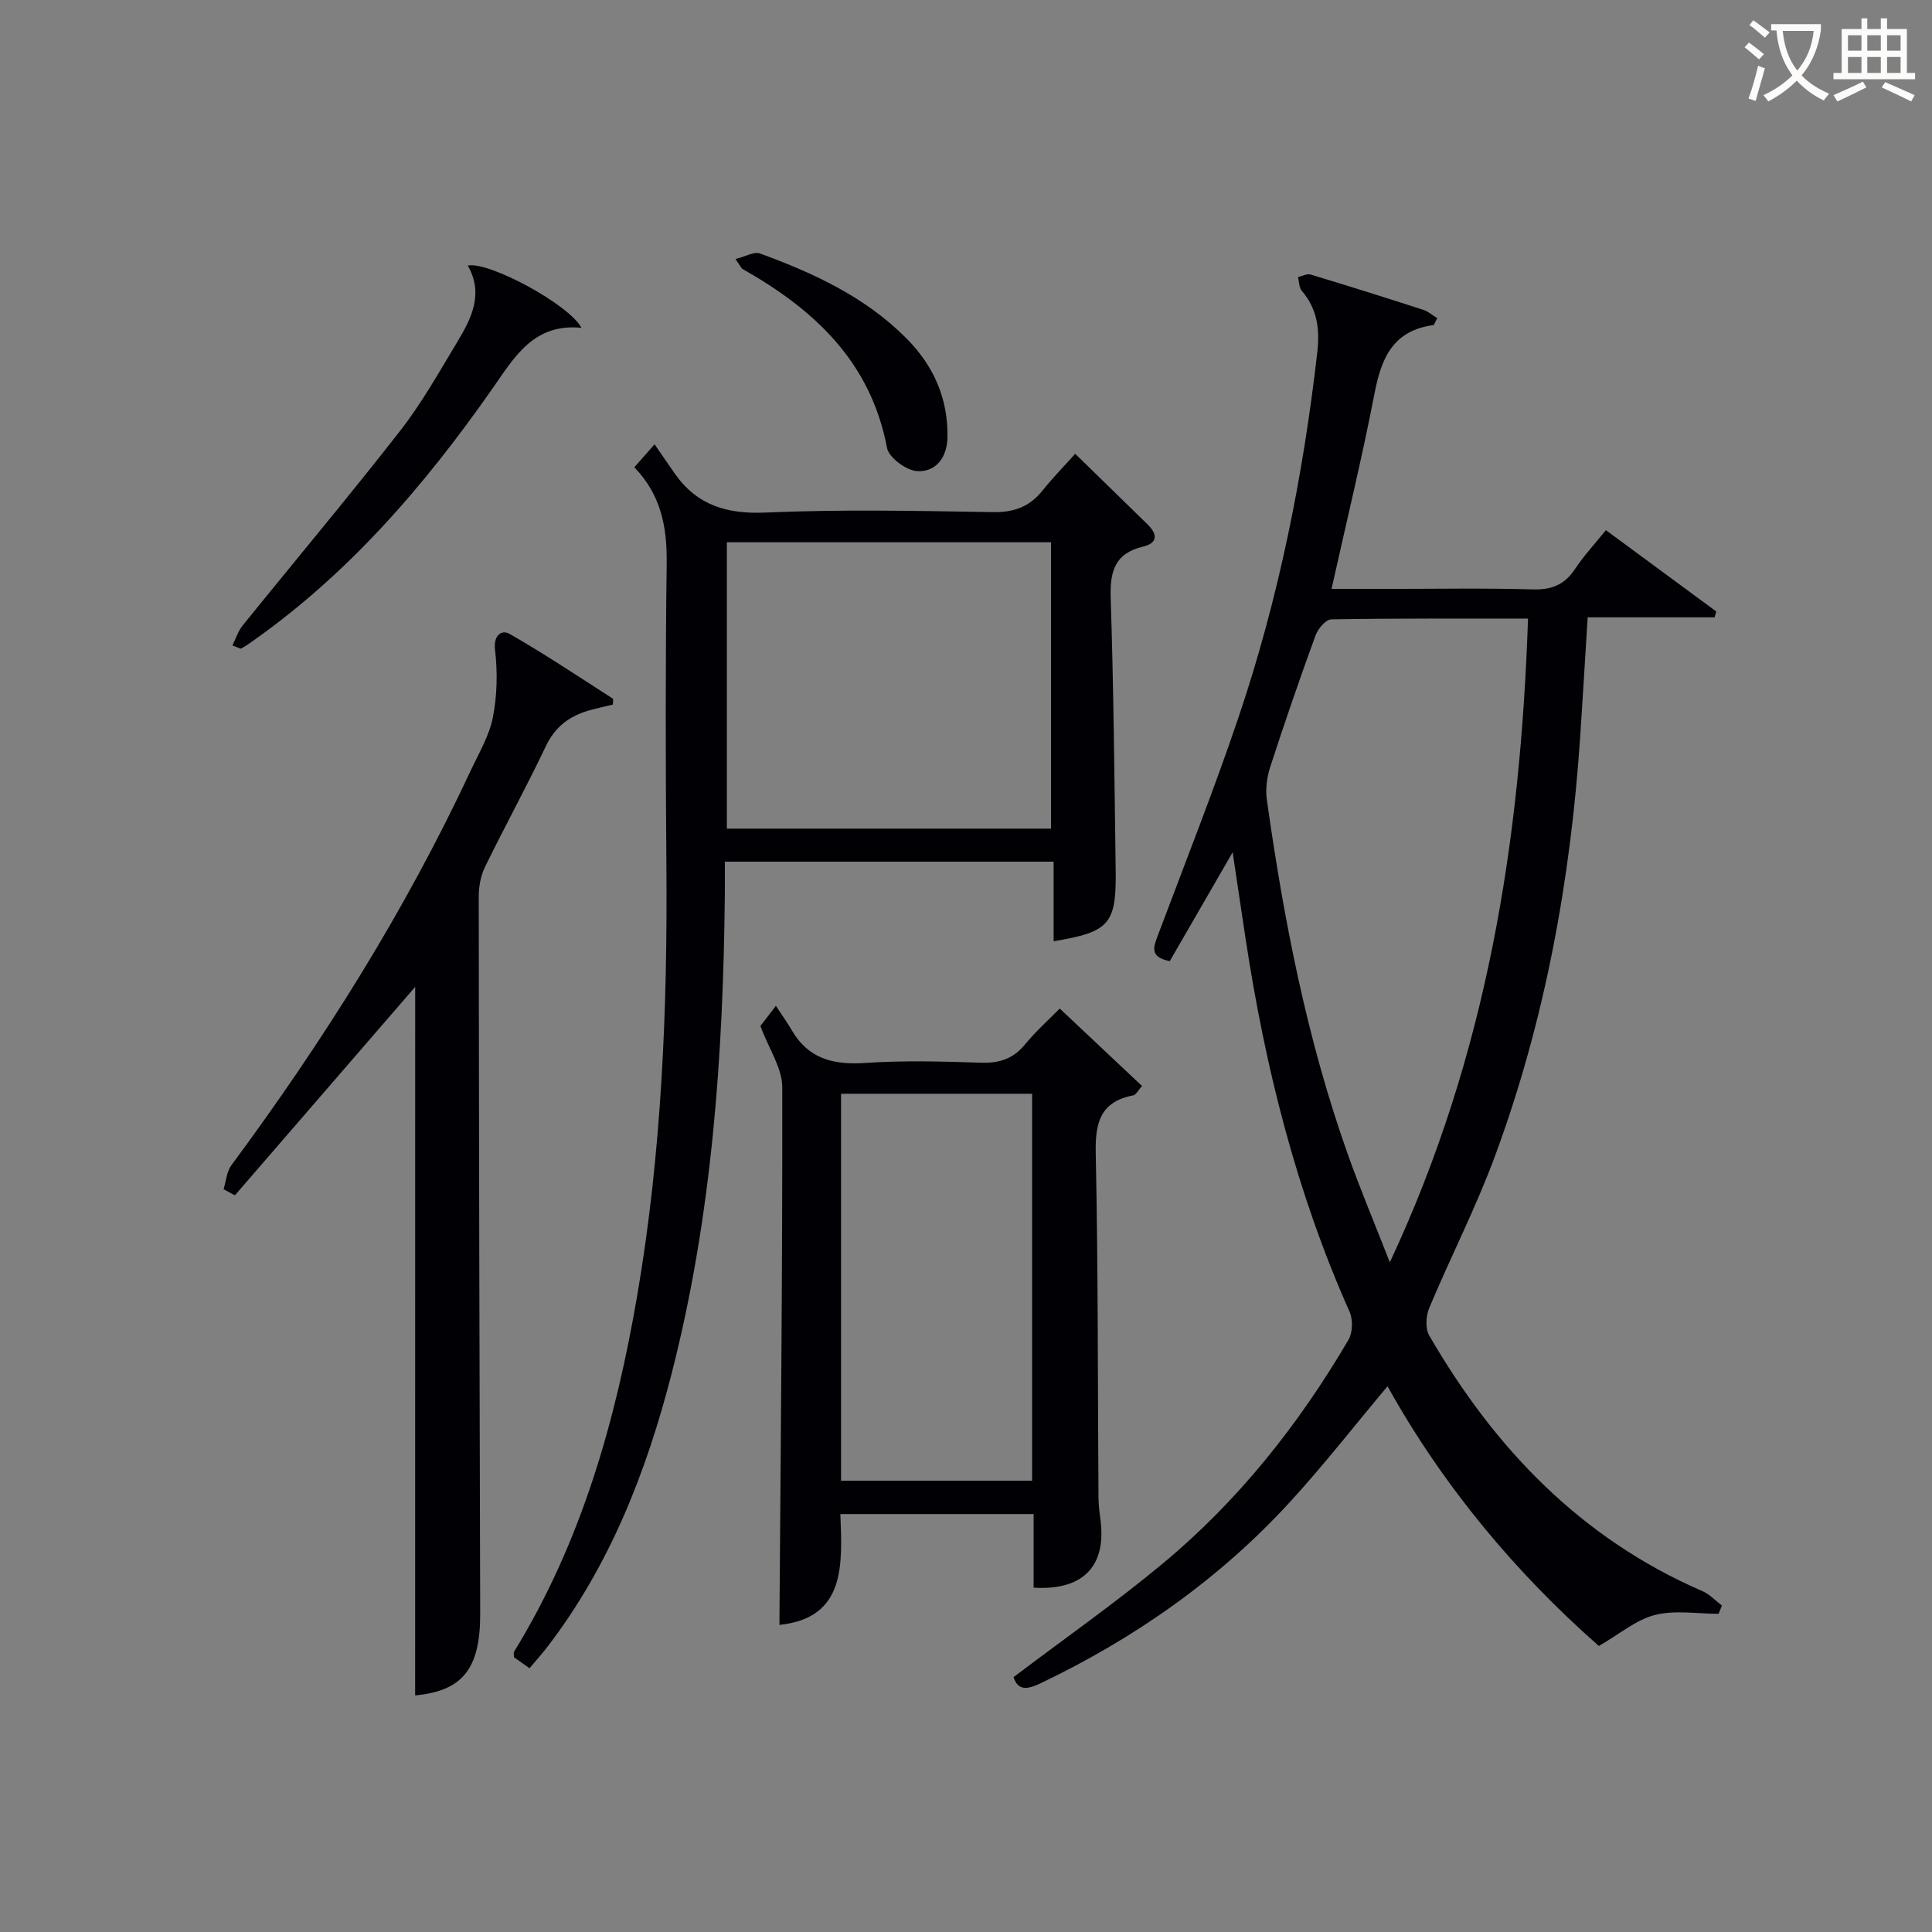 <svg enable-background="new 0 0 400 400" viewBox="0 0 400 400" xmlns="http://www.w3.org/2000/svg"><rect x="0" y="0" width="400" height="400" fill="#808080" stroke="none"/><g fill="#010105"><path d="m296.84 67.3c-8.49 1.11-10.86 6.9-12.26 14.16-2.58 13.33-5.8 26.54-8.9 40.47h11.21c10.16 0 20.33-.19 30.49.1 3.92.11 6.58-1 8.73-4.25 1.82-2.75 4.11-5.2 6.37-8.02 7.74 5.7 15.3 11.27 22.85 16.84-.11.4-.23.81-.34 1.21-8.66 0-17.31 0-26.28 0-.54 8.6-1 16.53-1.53 24.45-1.98 29.8-7.28 58.97-17.64 87.04-3.95 10.71-9.21 20.94-13.63 31.49-.69 1.65-.85 4.25-.01 5.7 13.49 23.33 31.38 42.02 56.55 52.93 1.51.65 2.72 1.98 4.06 3-.23.57-.47 1.13-.7 1.7-4.41 0-9.02-.81-13.17.24-3.9.99-7.3 3.94-11.61 6.42-17.07-15-32.15-32.92-43.76-53.77-6.86 8.18-13.17 16.28-20.08 23.83-14.66 16.03-32.14 28.29-51.72 37.65-2.66 1.27-4.69 1.68-5.63-1.26 10.44-7.9 21.04-15.32 30.95-23.56 15.63-13 28.13-28.77 38.4-46.28.88-1.5.94-4.19.22-5.81-11.03-24.77-17.52-50.78-21.56-77.47-.84-5.51-1.65-11.03-2.64-17.66-4.7 8.15-8.87 15.37-13.02 22.54-4.39-.84-3.3-3.11-2.37-5.59 5.6-14.9 11.47-29.72 16.57-44.79 8.32-24.61 13.41-49.97 16.35-75.77.53-4.62-.01-8.92-3.22-12.63-.58-.67-.54-1.88-.78-2.84.87-.2 1.86-.76 2.61-.53 7.79 2.35 15.54 4.79 23.28 7.29 1.06.34 1.97 1.15 2.94 1.74-.25.45-.49.94-.73 1.43zm19.52 60.78c-13.85 0-27.29-.08-40.73.15-1.14.02-2.77 1.96-3.27 3.34-3.29 9.02-6.42 18.11-9.38 27.24-.69 2.12-1 4.59-.69 6.79 3.52 24.98 8.32 49.69 16.81 73.53 2.51 7.04 5.41 13.93 8.65 22.22 20.14-43.02 27.05-87.13 28.61-133.27z"/><path d="m222.61 93.95c5.44 5.31 10.19 9.95 14.95 14.59 2.1 2.04 2.23 3.88-.94 4.64-5.87 1.41-6.84 5.2-6.66 10.68.61 18.79.77 37.59 1.03 56.39.15 11.07-1.32 12.73-12.85 14.62 0-5.42 0-10.78 0-16.47-22.82 0-45.05 0-68.07 0 0 2.19.02 4.44 0 6.7-.33 33.46-2.66 66.71-11.01 99.26-5.24 20.41-12.82 39.81-25.81 56.71-1.11 1.44-2.33 2.79-3.62 4.32-1.25-.89-2.3-1.63-3.22-2.28 0-.56-.11-.92.02-1.14 13.98-22.75 21.07-47.88 25.53-73.92 5.03-29.45 6.25-59.14 6.01-88.95-.17-20.82-.21-41.64.06-62.46.1-7.49-1.17-14.19-6.7-19.89 1.09-1.24 2.03-2.31 4.19-4.76 1.53 2.22 2.84 4.13 4.17 6.04 4.61 6.58 10.78 8.44 18.83 8.09 15.63-.68 31.31-.36 46.96-.09 4.38.08 7.63-1.06 10.33-4.43 2.17-2.71 4.62-5.21 6.8-7.65zm-72.12 18.32v59.29h67.11c0-19.95 0-39.52 0-59.29-22.45 0-44.56 0-67.11 0z"/><path d="m157.43 212.42c.22-.29 1.19-1.54 3.21-4.17 1.33 2.02 2.39 3.51 3.31 5.08 3.46 5.94 8.68 7.18 15.2 6.74 7.96-.54 15.99-.31 23.97-.05 3.79.13 6.65-.81 9.1-3.78 2.3-2.8 5.04-5.24 7.19-7.43 5.79 5.45 11.3 10.64 17.03 16.03-.78.86-1.22 1.83-1.83 1.95-6.79 1.31-7.88 5.62-7.75 11.92.5 23.8.41 47.62.57 71.43.01 1.65.27 3.3.46 4.95 1.07 9.3-3.79 14.24-13.89 13.62 0-2.44 0-4.91 0-7.38 0-2.49 0-4.98 0-7.86-13.25 0-26.3 0-40.01 0 .38 10.4 1.19 21.49-12.62 22.95.26-36.92.65-74.13.59-111.35-.01-3.93-2.74-7.85-4.53-12.65zm16.7 94.14h39.56c0-26.95 0-53.52 0-80.11-13.35 0-26.4 0-39.56 0z"/><path d="m85.96 204.32c-11.96 13.82-24.64 28.49-37.33 43.16-.78-.42-1.56-.84-2.34-1.26.52-1.68.64-3.65 1.63-4.99 19.04-25.72 36-52.69 49.55-81.72 1.69-3.61 3.84-7.19 4.58-11.01.88-4.53.99-9.36.44-13.95-.37-3.15 1.46-4.19 2.98-3.33 7.3 4.17 14.31 8.87 21.4 13.42.15.1.02.62.02 1.23-1.49.36-3.07.71-4.63 1.13-4.2 1.14-7.3 3.36-9.27 7.53-3.99 8.41-8.49 16.58-12.57 24.95-.9 1.84-1.31 4.1-1.3 6.16.04 49.46.15 98.92.3 148.38.03 11.46-3.6 16.06-13.47 17 .01-49.25.01-98.54.01-146.7z"/><path d="m48.12 133.63c.7-1.39 1.17-2.95 2.12-4.13 10.86-13.45 21.98-26.68 32.61-40.31 4.48-5.74 8.08-12.18 11.85-18.44 2.94-4.87 5.48-9.97 2.14-15.77 4.39-.91 21.01 8.08 23.54 12.89-9.91-.97-13.84 6.03-18.48 12.66-14.18 20.27-30.22 38.85-50.79 53.04-.4.28-.85.5-1.28.74-.56-.22-1.14-.45-1.71-.68z"/><path d="m152.27 53.63c2.08-.51 3.86-1.6 5.08-1.15 11.11 4.07 21.8 9 30.3 17.56 5.62 5.65 8.68 12.45 8.51 20.56-.09 4.15-2.4 7.12-6.21 6.95-2.25-.1-5.92-2.79-6.3-4.81-3.37-17.83-15.05-28.65-29.9-37.04-.27-.15-.4-.52-1.48-2.07z"/></g><path d="m362.1 8.8c1.1.8 2.1 1.6 3.1 2.4l-1 1.1c-1.3-1.1-2.3-2-3-2.5zm1.9 4.8c.5.2.9.4 1.4.5-.6 2.3-1.3 4.5-1.9 6.8l-1.5-.5c.8-2.1 1.4-4.3 2-6.8zm-1-9.4c1.3.9 2.4 1.8 3.4 2.5l-1 1.1c-1.4-1.2-2.4-2.1-3.2-2.6zm3.7 2.2v-1.4h10.3v1.2c-.5 3.6-1.8 6.8-4 9.4 1.5 1.6 3.4 2.8 5.7 3.8-.3.4-.7.8-1.1 1.4-2.3-1.1-4.1-2.5-5.6-4.1-1.6 1.6-3.6 3.1-5.9 4.3-.3-.5-.7-.9-1-1.3 2.4-1.1 4.4-2.5 6-4.1-1.9-2.5-3-5.6-3.3-9.3h-1.1zm8.8 0h-6.4c.3 3.3 1.3 6 3 8.2 2-2.3 3.1-5.1 3.4-8.2z" fill="#fcfbfa"/><path d="m385.3 3.8h1.3v2.2h2.8v-2.2h1.3v2.2h4.1v9.1h1.7v1.3h-16.9v-1.3h1.7v-9.1h4.1v-2.2zm.4 13.1.7 1.2c-1.8.9-3.8 1.9-6 2.9-.2-.4-.5-.8-.8-1.3 2.3-1 4.3-1.9 6.1-2.8zm-3.1-6.4h2.8v-3.2h-2.8zm0 4.6h2.8v-3.3h-2.8zm4-4.6h2.8v-3.2h-2.8zm0 4.6h2.8v-3.3h-2.8zm3.7 1.9c2.1.9 4.1 1.8 6.1 2.7l-.7 1.3c-2.2-1.1-4.2-2-6.1-2.9zm3.2-9.7h-2.8v3.2h2.8zm-2.8 7.8h2.8v-3.3h-2.8z" fill="#fcfbfa"/></svg>